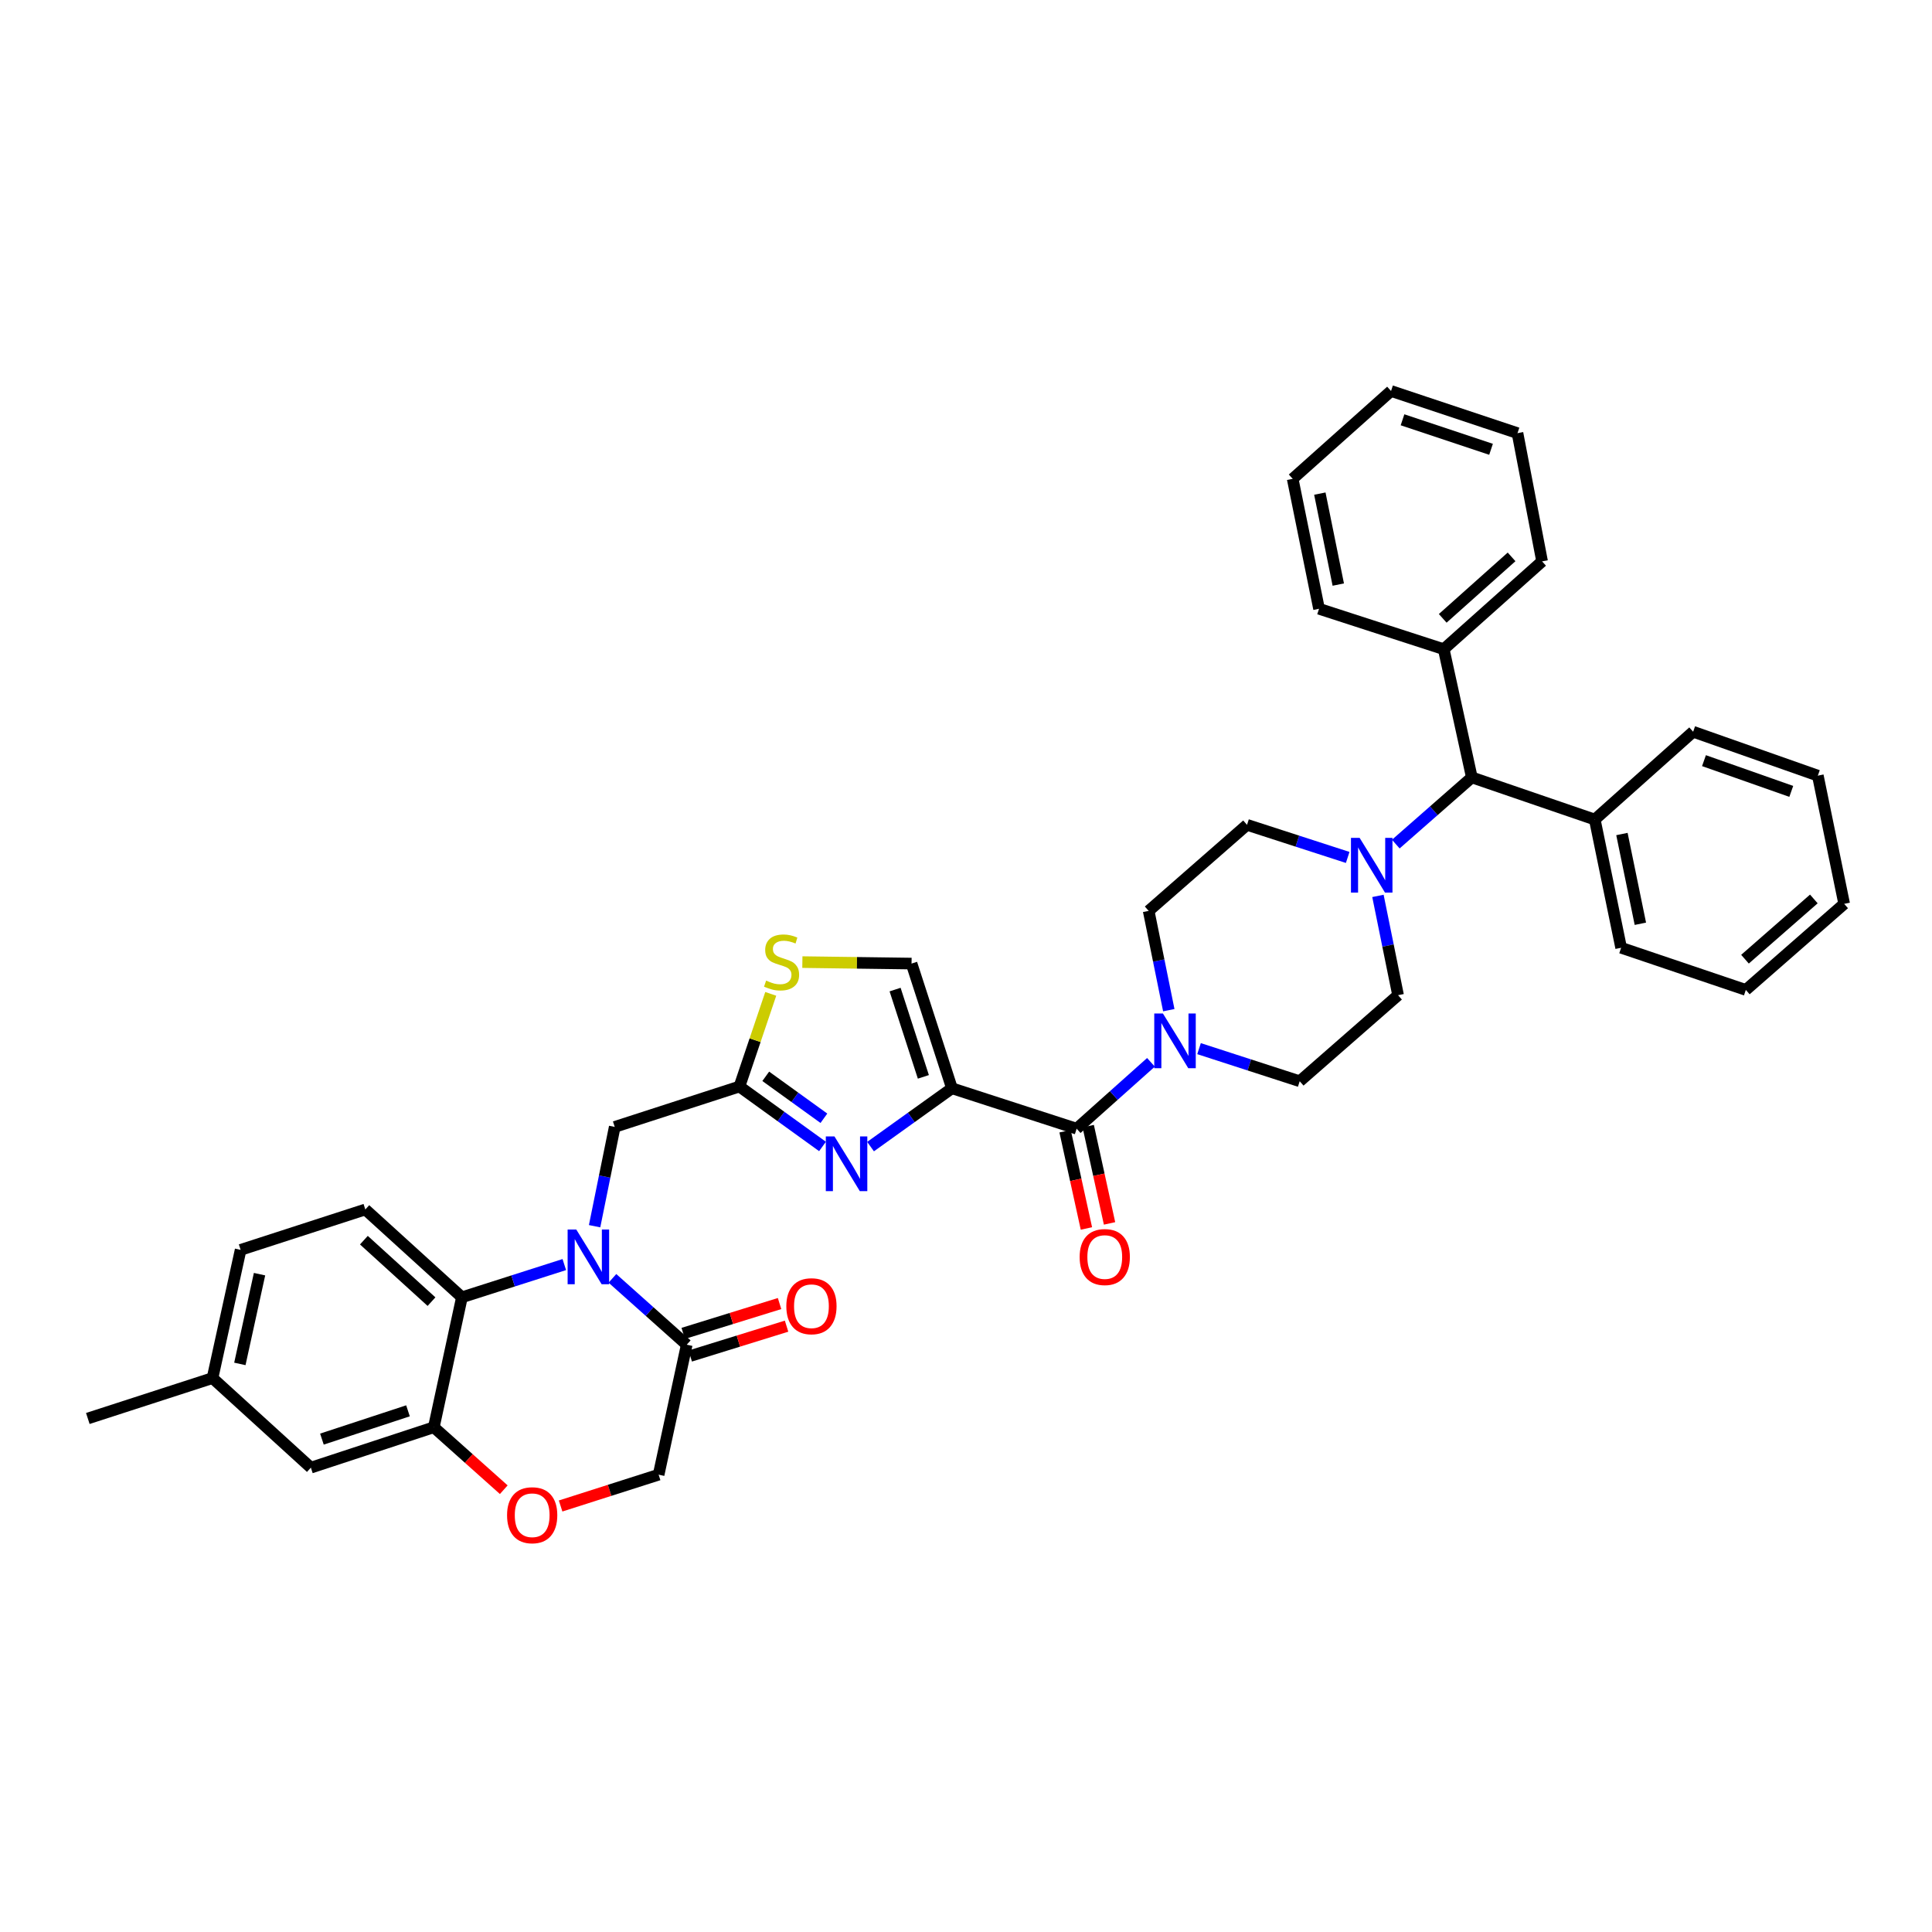 <?xml version='1.0' encoding='iso-8859-1'?>
<svg version='1.1' baseProfile='full'
              xmlns='http://www.w3.org/2000/svg'
                      xmlns:rdkit='http://www.rdkit.org/xml'
                      xmlns:xlink='http://www.w3.org/1999/xlink'
                  xml:space='preserve'
width='1000px' height='1000px' viewBox='0 0 1000 1000'>
<!-- END OF HEADER -->
<rect style='opacity:1.0;fill:#FFFFFF;stroke:none' width='1000' height='1000' x='0' y='0'> </rect>
<path class='bond-0' d='M 551.289,585.513 L 556.807,610.685' style='fill:none;fill-rule:evenodd;stroke:#000000;stroke-width:6px;stroke-linecap:butt;stroke-linejoin:miter;stroke-opacity:1' />
<path class='bond-0' d='M 556.807,610.685 L 562.325,635.857' style='fill:none;fill-rule:evenodd;stroke:#FF0000;stroke-width:6px;stroke-linecap:butt;stroke-linejoin:miter;stroke-opacity:1' />
<path class='bond-0' d='M 563.258,582.889 L 568.777,608.061' style='fill:none;fill-rule:evenodd;stroke:#000000;stroke-width:6px;stroke-linecap:butt;stroke-linejoin:miter;stroke-opacity:1' />
<path class='bond-0' d='M 568.777,608.061 L 574.295,633.233' style='fill:none;fill-rule:evenodd;stroke:#FF0000;stroke-width:6px;stroke-linecap:butt;stroke-linejoin:miter;stroke-opacity:1' />
<path class='bond-1' d='M 557.273,584.201 L 576.504,567.03' style='fill:none;fill-rule:evenodd;stroke:#000000;stroke-width:6px;stroke-linecap:butt;stroke-linejoin:miter;stroke-opacity:1' />
<path class='bond-1' d='M 576.504,567.03 L 595.735,549.859' style='fill:none;fill-rule:evenodd;stroke:#0000FF;stroke-width:6px;stroke-linecap:butt;stroke-linejoin:miter;stroke-opacity:1' />
<path class='bond-2' d='M 557.273,584.201 L 492.729,563.288' style='fill:none;fill-rule:evenodd;stroke:#000000;stroke-width:6px;stroke-linecap:butt;stroke-linejoin:miter;stroke-opacity:1' />
<path class='bond-3' d='M 604.964,522.87 L 599.755,497.171' style='fill:none;fill-rule:evenodd;stroke:#0000FF;stroke-width:6px;stroke-linecap:butt;stroke-linejoin:miter;stroke-opacity:1' />
<path class='bond-3' d='M 599.755,497.171 L 594.546,471.472' style='fill:none;fill-rule:evenodd;stroke:#000000;stroke-width:6px;stroke-linecap:butt;stroke-linejoin:miter;stroke-opacity:1' />
<path class='bond-4' d='M 620.618,542.774 L 646.672,551.214' style='fill:none;fill-rule:evenodd;stroke:#0000FF;stroke-width:6px;stroke-linecap:butt;stroke-linejoin:miter;stroke-opacity:1' />
<path class='bond-4' d='M 646.672,551.214 L 672.726,559.653' style='fill:none;fill-rule:evenodd;stroke:#000000;stroke-width:6px;stroke-linecap:butt;stroke-linejoin:miter;stroke-opacity:1' />
<path class='bond-5' d='M 722.461,436.903 L 742.14,419.642' style='fill:none;fill-rule:evenodd;stroke:#0000FF;stroke-width:6px;stroke-linecap:butt;stroke-linejoin:miter;stroke-opacity:1' />
<path class='bond-5' d='M 742.14,419.642 L 761.819,402.38' style='fill:none;fill-rule:evenodd;stroke:#000000;stroke-width:6px;stroke-linecap:butt;stroke-linejoin:miter;stroke-opacity:1' />
<path class='bond-6' d='M 713.218,463.712 L 718.429,489.411' style='fill:none;fill-rule:evenodd;stroke:#0000FF;stroke-width:6px;stroke-linecap:butt;stroke-linejoin:miter;stroke-opacity:1' />
<path class='bond-6' d='M 718.429,489.411 L 723.641,515.11' style='fill:none;fill-rule:evenodd;stroke:#000000;stroke-width:6px;stroke-linecap:butt;stroke-linejoin:miter;stroke-opacity:1' />
<path class='bond-7' d='M 697.562,443.807 L 671.508,435.368' style='fill:none;fill-rule:evenodd;stroke:#0000FF;stroke-width:6px;stroke-linecap:butt;stroke-linejoin:miter;stroke-opacity:1' />
<path class='bond-7' d='M 671.508,435.368 L 645.454,426.929' style='fill:none;fill-rule:evenodd;stroke:#000000;stroke-width:6px;stroke-linecap:butt;stroke-linejoin:miter;stroke-opacity:1' />
<path class='bond-8' d='M 761.819,402.38 L 825.457,424.199' style='fill:none;fill-rule:evenodd;stroke:#000000;stroke-width:6px;stroke-linecap:butt;stroke-linejoin:miter;stroke-opacity:1' />
<path class='bond-9' d='M 761.819,402.38 L 747.277,336.019' style='fill:none;fill-rule:evenodd;stroke:#000000;stroke-width:6px;stroke-linecap:butt;stroke-linejoin:miter;stroke-opacity:1' />
<path class='bond-10' d='M 124.547,646.928 L 109.999,713.29' style='fill:none;fill-rule:evenodd;stroke:#000000;stroke-width:6px;stroke-linecap:butt;stroke-linejoin:miter;stroke-opacity:1' />
<path class='bond-10' d='M 134.334,659.506 L 124.151,705.959' style='fill:none;fill-rule:evenodd;stroke:#000000;stroke-width:6px;stroke-linecap:butt;stroke-linejoin:miter;stroke-opacity:1' />
<path class='bond-11' d='M 124.547,646.928 L 189.091,626.021' style='fill:none;fill-rule:evenodd;stroke:#000000;stroke-width:6px;stroke-linecap:butt;stroke-linejoin:miter;stroke-opacity:1' />
<path class='bond-12' d='M 109.999,713.29 L 45.455,734.203' style='fill:none;fill-rule:evenodd;stroke:#000000;stroke-width:6px;stroke-linecap:butt;stroke-linejoin:miter;stroke-opacity:1' />
<path class='bond-13' d='M 109.999,713.29 L 160.907,759.657' style='fill:none;fill-rule:evenodd;stroke:#000000;stroke-width:6px;stroke-linecap:butt;stroke-linejoin:miter;stroke-opacity:1' />
<path class='bond-14' d='M 160.907,759.657 L 224.546,738.744' style='fill:none;fill-rule:evenodd;stroke:#000000;stroke-width:6px;stroke-linecap:butt;stroke-linejoin:miter;stroke-opacity:1' />
<path class='bond-14' d='M 166.627,744.879 L 211.174,730.239' style='fill:none;fill-rule:evenodd;stroke:#000000;stroke-width:6px;stroke-linecap:butt;stroke-linejoin:miter;stroke-opacity:1' />
<path class='bond-15' d='M 189.091,626.021 L 239.087,671.476' style='fill:none;fill-rule:evenodd;stroke:#000000;stroke-width:6px;stroke-linecap:butt;stroke-linejoin:miter;stroke-opacity:1' />
<path class='bond-15' d='M 188.347,641.906 L 223.344,673.725' style='fill:none;fill-rule:evenodd;stroke:#000000;stroke-width:6px;stroke-linecap:butt;stroke-linejoin:miter;stroke-opacity:1' />
<path class='bond-16' d='M 239.087,671.476 L 224.546,738.744' style='fill:none;fill-rule:evenodd;stroke:#000000;stroke-width:6px;stroke-linecap:butt;stroke-linejoin:miter;stroke-opacity:1' />
<path class='bond-17' d='M 239.087,671.476 L 265.586,663.01' style='fill:none;fill-rule:evenodd;stroke:#000000;stroke-width:6px;stroke-linecap:butt;stroke-linejoin:miter;stroke-opacity:1' />
<path class='bond-17' d='M 265.586,663.01 L 292.085,654.543' style='fill:none;fill-rule:evenodd;stroke:#0000FF;stroke-width:6px;stroke-linecap:butt;stroke-linejoin:miter;stroke-opacity:1' />
<path class='bond-18' d='M 224.546,738.744 L 242.647,754.906' style='fill:none;fill-rule:evenodd;stroke:#000000;stroke-width:6px;stroke-linecap:butt;stroke-linejoin:miter;stroke-opacity:1' />
<path class='bond-18' d='M 242.647,754.906 L 260.748,771.068' style='fill:none;fill-rule:evenodd;stroke:#FF0000;stroke-width:6px;stroke-linecap:butt;stroke-linejoin:miter;stroke-opacity:1' />
<path class='bond-19' d='M 290.172,779.498 L 315.541,771.395' style='fill:none;fill-rule:evenodd;stroke:#FF0000;stroke-width:6px;stroke-linecap:butt;stroke-linejoin:miter;stroke-opacity:1' />
<path class='bond-19' d='M 315.541,771.395 L 340.91,763.292' style='fill:none;fill-rule:evenodd;stroke:#000000;stroke-width:6px;stroke-linecap:butt;stroke-linejoin:miter;stroke-opacity:1' />
<path class='bond-20' d='M 340.91,763.292 L 355.451,696.018' style='fill:none;fill-rule:evenodd;stroke:#000000;stroke-width:6px;stroke-linecap:butt;stroke-linejoin:miter;stroke-opacity:1' />
<path class='bond-21' d='M 355.451,696.018 L 336.22,678.847' style='fill:none;fill-rule:evenodd;stroke:#000000;stroke-width:6px;stroke-linecap:butt;stroke-linejoin:miter;stroke-opacity:1' />
<path class='bond-21' d='M 336.22,678.847 L 316.989,661.676' style='fill:none;fill-rule:evenodd;stroke:#0000FF;stroke-width:6px;stroke-linecap:butt;stroke-linejoin:miter;stroke-opacity:1' />
<path class='bond-22' d='M 357.265,701.871 L 382.196,694.146' style='fill:none;fill-rule:evenodd;stroke:#000000;stroke-width:6px;stroke-linecap:butt;stroke-linejoin:miter;stroke-opacity:1' />
<path class='bond-22' d='M 382.196,694.146 L 407.126,686.421' style='fill:none;fill-rule:evenodd;stroke:#FF0000;stroke-width:6px;stroke-linecap:butt;stroke-linejoin:miter;stroke-opacity:1' />
<path class='bond-22' d='M 353.638,690.166 L 378.569,682.441' style='fill:none;fill-rule:evenodd;stroke:#000000;stroke-width:6px;stroke-linecap:butt;stroke-linejoin:miter;stroke-opacity:1' />
<path class='bond-22' d='M 378.569,682.441 L 403.499,674.716' style='fill:none;fill-rule:evenodd;stroke:#FF0000;stroke-width:6px;stroke-linecap:butt;stroke-linejoin:miter;stroke-opacity:1' />
<path class='bond-23' d='M 307.761,634.687 L 312.97,608.988' style='fill:none;fill-rule:evenodd;stroke:#0000FF;stroke-width:6px;stroke-linecap:butt;stroke-linejoin:miter;stroke-opacity:1' />
<path class='bond-23' d='M 312.97,608.988 L 318.179,583.289' style='fill:none;fill-rule:evenodd;stroke:#000000;stroke-width:6px;stroke-linecap:butt;stroke-linejoin:miter;stroke-opacity:1' />
<path class='bond-24' d='M 492.729,563.288 L 471.663,578.386' style='fill:none;fill-rule:evenodd;stroke:#000000;stroke-width:6px;stroke-linecap:butt;stroke-linejoin:miter;stroke-opacity:1' />
<path class='bond-24' d='M 471.663,578.386 L 450.597,593.485' style='fill:none;fill-rule:evenodd;stroke:#0000FF;stroke-width:6px;stroke-linecap:butt;stroke-linejoin:miter;stroke-opacity:1' />
<path class='bond-25' d='M 492.729,563.288 L 471.816,498.744' style='fill:none;fill-rule:evenodd;stroke:#000000;stroke-width:6px;stroke-linecap:butt;stroke-linejoin:miter;stroke-opacity:1' />
<path class='bond-25' d='M 477.935,557.384 L 463.296,512.203' style='fill:none;fill-rule:evenodd;stroke:#000000;stroke-width:6px;stroke-linecap:butt;stroke-linejoin:miter;stroke-opacity:1' />
<path class='bond-26' d='M 425.73,593.404 L 404.23,577.893' style='fill:none;fill-rule:evenodd;stroke:#0000FF;stroke-width:6px;stroke-linecap:butt;stroke-linejoin:miter;stroke-opacity:1' />
<path class='bond-26' d='M 404.23,577.893 L 382.73,562.383' style='fill:none;fill-rule:evenodd;stroke:#000000;stroke-width:6px;stroke-linecap:butt;stroke-linejoin:miter;stroke-opacity:1' />
<path class='bond-26' d='M 426.449,578.813 L 411.399,567.955' style='fill:none;fill-rule:evenodd;stroke:#0000FF;stroke-width:6px;stroke-linecap:butt;stroke-linejoin:miter;stroke-opacity:1' />
<path class='bond-26' d='M 411.399,567.955 L 396.349,557.098' style='fill:none;fill-rule:evenodd;stroke:#000000;stroke-width:6px;stroke-linecap:butt;stroke-linejoin:miter;stroke-opacity:1' />
<path class='bond-27' d='M 382.73,562.383 L 390.834,538.402' style='fill:none;fill-rule:evenodd;stroke:#000000;stroke-width:6px;stroke-linecap:butt;stroke-linejoin:miter;stroke-opacity:1' />
<path class='bond-27' d='M 390.834,538.402 L 398.938,514.422' style='fill:none;fill-rule:evenodd;stroke:#CCCC00;stroke-width:6px;stroke-linecap:butt;stroke-linejoin:miter;stroke-opacity:1' />
<path class='bond-28' d='M 382.73,562.383 L 318.179,583.289' style='fill:none;fill-rule:evenodd;stroke:#000000;stroke-width:6px;stroke-linecap:butt;stroke-linejoin:miter;stroke-opacity:1' />
<path class='bond-29' d='M 415.304,497.983 L 443.56,498.364' style='fill:none;fill-rule:evenodd;stroke:#CCCC00;stroke-width:6px;stroke-linecap:butt;stroke-linejoin:miter;stroke-opacity:1' />
<path class='bond-29' d='M 443.56,498.364 L 471.816,498.744' style='fill:none;fill-rule:evenodd;stroke:#000000;stroke-width:6px;stroke-linecap:butt;stroke-linejoin:miter;stroke-opacity:1' />
<path class='bond-30' d='M 825.457,424.199 L 839.093,490.561' style='fill:none;fill-rule:evenodd;stroke:#000000;stroke-width:6px;stroke-linecap:butt;stroke-linejoin:miter;stroke-opacity:1' />
<path class='bond-30' d='M 839.506,431.687 L 849.051,478.14' style='fill:none;fill-rule:evenodd;stroke:#000000;stroke-width:6px;stroke-linecap:butt;stroke-linejoin:miter;stroke-opacity:1' />
<path class='bond-31' d='M 825.457,424.199 L 876.365,378.744' style='fill:none;fill-rule:evenodd;stroke:#000000;stroke-width:6px;stroke-linecap:butt;stroke-linejoin:miter;stroke-opacity:1' />
<path class='bond-32' d='M 747.277,336.019 L 798.185,290.563' style='fill:none;fill-rule:evenodd;stroke:#000000;stroke-width:6px;stroke-linecap:butt;stroke-linejoin:miter;stroke-opacity:1' />
<path class='bond-32' d='M 746.752,320.06 L 782.388,288.241' style='fill:none;fill-rule:evenodd;stroke:#000000;stroke-width:6px;stroke-linecap:butt;stroke-linejoin:miter;stroke-opacity:1' />
<path class='bond-33' d='M 747.277,336.019 L 682.726,315.105' style='fill:none;fill-rule:evenodd;stroke:#000000;stroke-width:6px;stroke-linecap:butt;stroke-linejoin:miter;stroke-opacity:1' />
<path class='bond-34' d='M 723.641,515.11 L 672.726,559.653' style='fill:none;fill-rule:evenodd;stroke:#000000;stroke-width:6px;stroke-linecap:butt;stroke-linejoin:miter;stroke-opacity:1' />
<path class='bond-35' d='M 645.454,426.929 L 594.546,471.472' style='fill:none;fill-rule:evenodd;stroke:#000000;stroke-width:6px;stroke-linecap:butt;stroke-linejoin:miter;stroke-opacity:1' />
<path class='bond-36' d='M 839.093,490.561 L 903.637,512.38' style='fill:none;fill-rule:evenodd;stroke:#000000;stroke-width:6px;stroke-linecap:butt;stroke-linejoin:miter;stroke-opacity:1' />
<path class='bond-37' d='M 876.365,378.744 L 940.91,401.475' style='fill:none;fill-rule:evenodd;stroke:#000000;stroke-width:6px;stroke-linecap:butt;stroke-linejoin:miter;stroke-opacity:1' />
<path class='bond-37' d='M 881.977,393.712 L 927.157,409.623' style='fill:none;fill-rule:evenodd;stroke:#000000;stroke-width:6px;stroke-linecap:butt;stroke-linejoin:miter;stroke-opacity:1' />
<path class='bond-38' d='M 798.185,290.563 L 785.455,224.202' style='fill:none;fill-rule:evenodd;stroke:#000000;stroke-width:6px;stroke-linecap:butt;stroke-linejoin:miter;stroke-opacity:1' />
<path class='bond-39' d='M 682.726,315.105 L 669.09,247.838' style='fill:none;fill-rule:evenodd;stroke:#000000;stroke-width:6px;stroke-linecap:butt;stroke-linejoin:miter;stroke-opacity:1' />
<path class='bond-39' d='M 692.691,302.581 L 683.145,255.494' style='fill:none;fill-rule:evenodd;stroke:#000000;stroke-width:6px;stroke-linecap:butt;stroke-linejoin:miter;stroke-opacity:1' />
<path class='bond-40' d='M 903.637,512.38 L 954.545,467.837' style='fill:none;fill-rule:evenodd;stroke:#000000;stroke-width:6px;stroke-linecap:butt;stroke-linejoin:miter;stroke-opacity:1' />
<path class='bond-40' d='M 903.204,496.476 L 938.84,465.296' style='fill:none;fill-rule:evenodd;stroke:#000000;stroke-width:6px;stroke-linecap:butt;stroke-linejoin:miter;stroke-opacity:1' />
<path class='bond-41' d='M 669.09,247.838 L 719.999,202.383' style='fill:none;fill-rule:evenodd;stroke:#000000;stroke-width:6px;stroke-linecap:butt;stroke-linejoin:miter;stroke-opacity:1' />
<path class='bond-42' d='M 785.455,224.202 L 719.999,202.383' style='fill:none;fill-rule:evenodd;stroke:#000000;stroke-width:6px;stroke-linecap:butt;stroke-linejoin:miter;stroke-opacity:1' />
<path class='bond-42' d='M 771.762,232.554 L 725.942,217.281' style='fill:none;fill-rule:evenodd;stroke:#000000;stroke-width:6px;stroke-linecap:butt;stroke-linejoin:miter;stroke-opacity:1' />
<path class='bond-43' d='M 940.91,401.475 L 954.545,467.837' style='fill:none;fill-rule:evenodd;stroke:#000000;stroke-width:6px;stroke-linecap:butt;stroke-linejoin:miter;stroke-opacity:1' />
<path  class='atom-1' d='M 558.822 650.643
Q 558.822 643.843, 562.182 640.043
Q 565.542 636.243, 571.822 636.243
Q 578.102 636.243, 581.462 640.043
Q 584.822 643.843, 584.822 650.643
Q 584.822 657.523, 581.422 661.443
Q 578.022 665.323, 571.822 665.323
Q 565.582 665.323, 562.182 661.443
Q 558.822 657.563, 558.822 650.643
M 571.822 662.123
Q 576.142 662.123, 578.462 659.243
Q 580.822 656.323, 580.822 650.643
Q 580.822 645.083, 578.462 642.283
Q 576.142 639.443, 571.822 639.443
Q 567.502 639.443, 565.142 642.243
Q 562.822 645.043, 562.822 650.643
Q 562.822 656.363, 565.142 659.243
Q 567.502 662.123, 571.822 662.123
' fill='#FF0000'/>
<path  class='atom-2' d='M 601.922 524.586
L 611.202 539.586
Q 612.122 541.066, 613.602 543.746
Q 615.082 546.426, 615.162 546.586
L 615.162 524.586
L 618.922 524.586
L 618.922 552.906
L 615.042 552.906
L 605.082 536.506
Q 603.922 534.586, 602.682 532.386
Q 601.482 530.186, 601.122 529.506
L 601.122 552.906
L 597.442 552.906
L 597.442 524.586
L 601.922 524.586
' fill='#0000FF'/>
<path  class='atom-3' d='M 703.738 433.676
L 713.018 448.676
Q 713.938 450.156, 715.418 452.836
Q 716.898 455.516, 716.978 455.676
L 716.978 433.676
L 720.738 433.676
L 720.738 461.996
L 716.858 461.996
L 706.898 445.596
Q 705.738 443.676, 704.498 441.476
Q 703.298 439.276, 702.938 438.596
L 702.938 461.996
L 699.258 461.996
L 699.258 433.676
L 703.738 433.676
' fill='#0000FF'/>
<path  class='atom-11' d='M 262.454 784.279
Q 262.454 777.479, 265.814 773.679
Q 269.174 769.879, 275.454 769.879
Q 281.734 769.879, 285.094 773.679
Q 288.454 777.479, 288.454 784.279
Q 288.454 791.159, 285.054 795.079
Q 281.654 798.959, 275.454 798.959
Q 269.214 798.959, 265.814 795.079
Q 262.454 791.199, 262.454 784.279
M 275.454 795.759
Q 279.774 795.759, 282.094 792.879
Q 284.454 789.959, 284.454 784.279
Q 284.454 778.719, 282.094 775.919
Q 279.774 773.079, 275.454 773.079
Q 271.134 773.079, 268.774 775.879
Q 266.454 778.679, 266.454 784.279
Q 266.454 789.999, 268.774 792.879
Q 271.134 795.759, 275.454 795.759
' fill='#FF0000'/>
<path  class='atom-14' d='M 298.283 636.403
L 307.563 651.403
Q 308.483 652.883, 309.963 655.563
Q 311.443 658.243, 311.523 658.403
L 311.523 636.403
L 315.283 636.403
L 315.283 664.723
L 311.403 664.723
L 301.443 648.323
Q 300.283 646.403, 299.043 644.203
Q 297.843 642.003, 297.483 641.323
L 297.483 664.723
L 293.803 664.723
L 293.803 636.403
L 298.283 636.403
' fill='#0000FF'/>
<path  class='atom-15' d='M 407.002 676.097
Q 407.002 669.297, 410.362 665.497
Q 413.722 661.697, 420.002 661.697
Q 426.282 661.697, 429.642 665.497
Q 433.002 669.297, 433.002 676.097
Q 433.002 682.977, 429.602 686.897
Q 426.202 690.777, 420.002 690.777
Q 413.762 690.777, 410.362 686.897
Q 407.002 683.017, 407.002 676.097
M 420.002 687.577
Q 424.322 687.577, 426.642 684.697
Q 429.002 681.777, 429.002 676.097
Q 429.002 670.537, 426.642 667.737
Q 424.322 664.897, 420.002 664.897
Q 415.682 664.897, 413.322 667.697
Q 411.002 670.497, 411.002 676.097
Q 411.002 681.817, 413.322 684.697
Q 415.682 687.577, 420.002 687.577
' fill='#FF0000'/>
<path  class='atom-17' d='M 431.919 588.225
L 441.199 603.225
Q 442.119 604.705, 443.599 607.385
Q 445.079 610.065, 445.159 610.225
L 445.159 588.225
L 448.919 588.225
L 448.919 616.545
L 445.039 616.545
L 435.079 600.145
Q 433.919 598.225, 432.679 596.025
Q 431.479 593.825, 431.119 593.145
L 431.119 616.545
L 427.439 616.545
L 427.439 588.225
L 431.919 588.225
' fill='#0000FF'/>
<path  class='atom-19' d='M 396.542 507.558
Q 396.862 507.678, 398.182 508.238
Q 399.502 508.798, 400.942 509.158
Q 402.422 509.478, 403.862 509.478
Q 406.542 509.478, 408.102 508.198
Q 409.662 506.878, 409.662 504.598
Q 409.662 503.038, 408.862 502.078
Q 408.102 501.118, 406.902 500.598
Q 405.702 500.078, 403.702 499.478
Q 401.182 498.718, 399.662 497.998
Q 398.182 497.278, 397.102 495.758
Q 396.062 494.238, 396.062 491.678
Q 396.062 488.118, 398.462 485.918
Q 400.902 483.718, 405.702 483.718
Q 408.982 483.718, 412.702 485.278
L 411.782 488.358
Q 408.382 486.958, 405.822 486.958
Q 403.062 486.958, 401.542 488.118
Q 400.022 489.238, 400.062 491.198
Q 400.062 492.718, 400.822 493.638
Q 401.622 494.558, 402.742 495.078
Q 403.902 495.598, 405.822 496.198
Q 408.382 496.998, 409.902 497.798
Q 411.422 498.598, 412.502 500.238
Q 413.622 501.838, 413.622 504.598
Q 413.622 508.518, 410.982 510.638
Q 408.382 512.718, 404.022 512.718
Q 401.502 512.718, 399.582 512.158
Q 397.702 511.638, 395.462 510.718
L 396.542 507.558
' fill='#CCCC00'/>
</svg>
